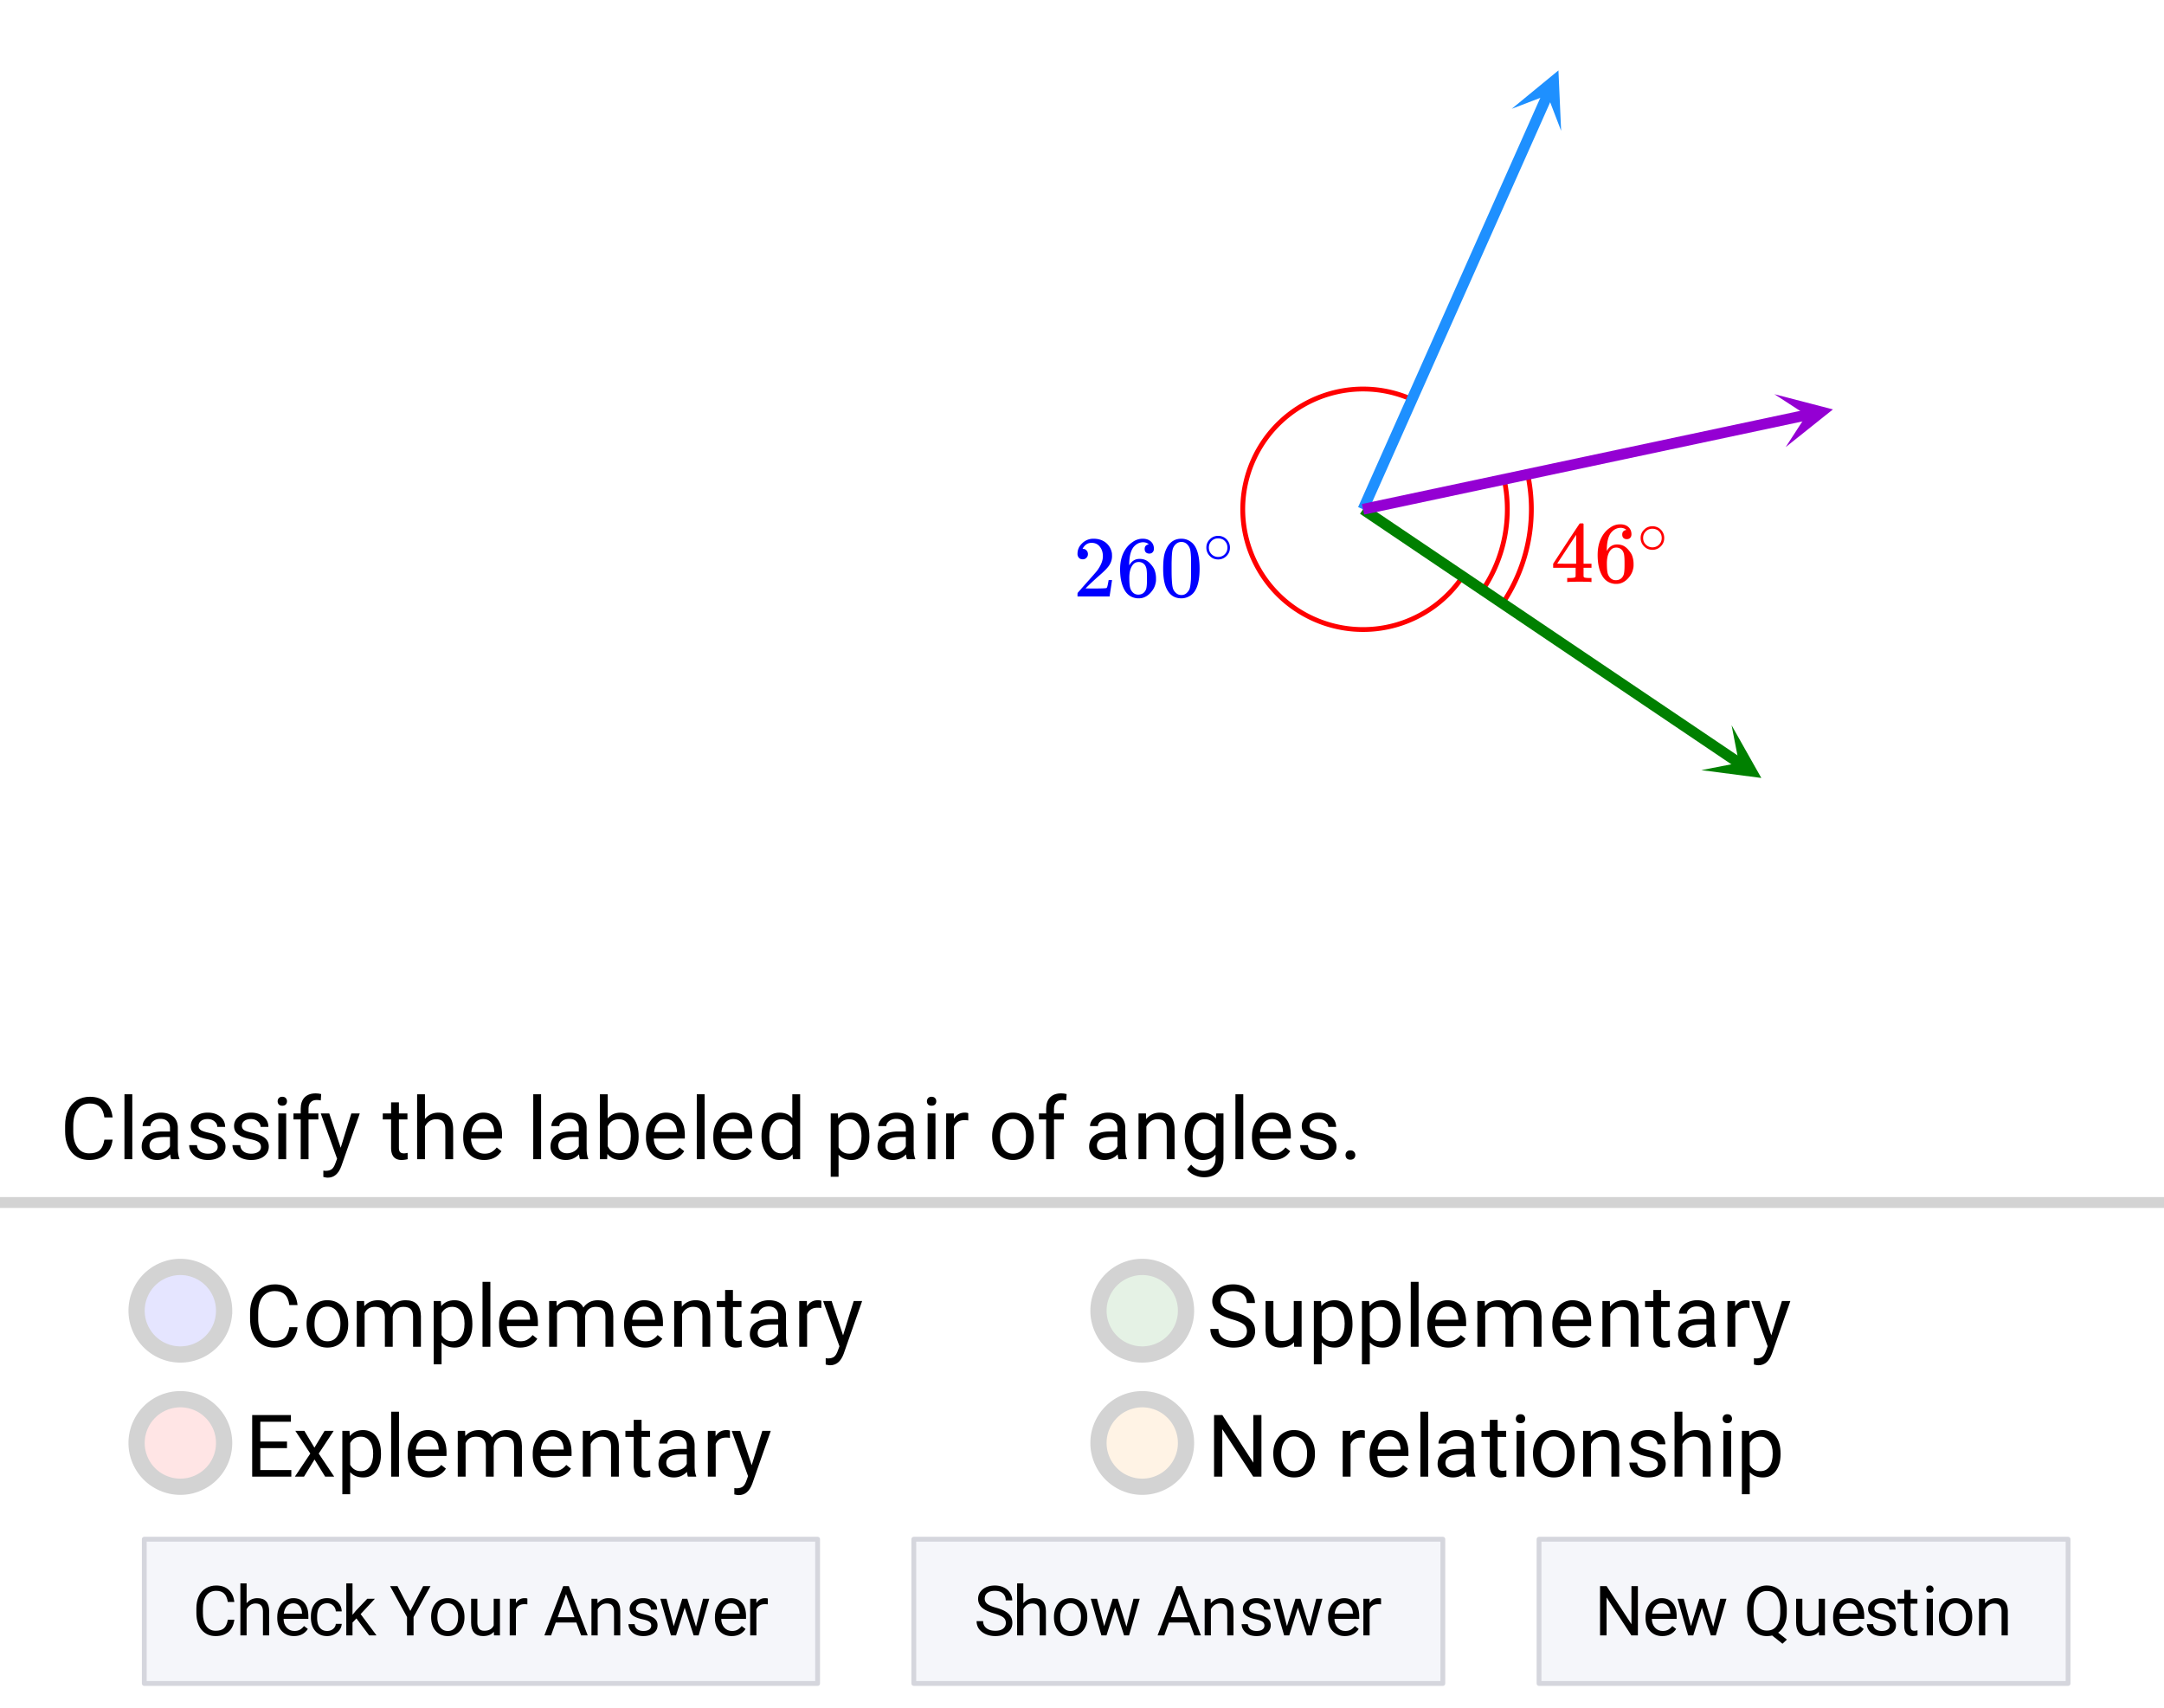 <svg xmlns="http://www.w3.org/2000/svg" xmlns:xlink="http://www.w3.org/1999/xlink" width="449.28" height="354.56" viewBox="0 0 336.96 265.92"><defs><symbol overflow="visible" id="i"><path d="M8.172-3.047c-.125 1.024-.508 1.809-1.14 2.36-.626.542-1.462.812-2.5.812-1.137 0-2.048-.398-2.735-1.203C1.117-1.891.78-2.977.78-4.344v-.922c0-.894.156-1.675.469-2.343.32-.676.773-1.196 1.36-1.563.581-.363 1.257-.547 2.03-.547 1.02 0 1.837.29 2.454.86.613.562.972 1.351 1.078 2.359H6.89c-.106-.77-.344-1.32-.72-1.656-.366-.344-.874-.516-1.53-.516-.805 0-1.438.297-1.907.89-.46.595-.687 1.446-.687 2.548v.921c0 1.043.219 1.872.656 2.485.438.617 1.047.922 1.828.922.696 0 1.235-.156 1.61-.469.375-.32.625-.879.75-1.672zm0 0"/></symbol><symbol overflow="visible" id="j"><path d="M2.25 0H1.031v-10.11H2.25zm0 0"/></symbol><symbol overflow="visible" id="k"><path d="M5.313 0c-.063-.133-.118-.383-.157-.75-.574.586-1.25.875-2.031.875-.71 0-1.29-.195-1.734-.594a1.908 1.908 0 0 1-.672-1.5c0-.75.281-1.328.844-1.734.562-.406 1.351-.61 2.375-.61h1.187v-.562c0-.426-.133-.766-.39-1.016-.25-.257-.622-.39-1.11-.39-.438 0-.805.117-1.094.343-.293.22-.437.481-.437.782H.859c0-.352.125-.692.375-1.016a2.587 2.587 0 0 1 1.032-.781c.437-.195.91-.297 1.421-.297.82 0 1.47.203 1.938.61.469.406.707.976.719 1.702v3.266c0 .656.082 1.18.25 1.563V0zM3.296-.922c.383 0 .75-.098 1.094-.297.343-.195.586-.457.734-.781v-1.453h-.953c-1.492 0-2.234.437-2.234 1.312 0 .375.125.672.375.891.257.219.585.328.984.328zm0 0"/></symbol><symbol overflow="visible" id="l"><path d="M5.063-1.89c0-.333-.125-.587-.375-.766-.243-.188-.672-.344-1.297-.469-.618-.133-1.106-.29-1.47-.469-.355-.187-.62-.406-.796-.656-.168-.258-.25-.566-.25-.922 0-.582.242-1.07.734-1.469.489-.406 1.118-.609 1.891-.609.813 0 1.469.21 1.969.625.5.418.75.95.75 1.594H5c0-.332-.148-.617-.438-.86-.28-.238-.636-.359-1.062-.359-.438 0-.781.102-1.031.297a.89.89 0 0 0-.375.75c0 .293.113.516.344.672.226.148.644.289 1.25.422.613.136 1.109.296 1.484.484s.648.418.828.688c.188.261.281.585.281.968 0 .637-.258 1.149-.765 1.532-.5.374-1.157.562-1.97.562-.573 0-1.077-.102-1.515-.297A2.397 2.397 0 0 1 1-1.016a2.028 2.028 0 0 1-.375-1.171h1.219c.02.406.18.73.484.968.313.242.719.36 1.219.36.457 0 .82-.094 1.094-.282.28-.187.421-.437.421-.75zm0 0"/></symbol><symbol overflow="visible" id="m"><path d="M2.25 0H1.031v-7.125H2.25zM.922-9.016c0-.195.062-.363.187-.5.125-.132.301-.203.532-.203.238 0 .421.07.546.203a.716.716 0 0 1 .188.5c0 .2-.063.368-.188.5-.124.125-.308.188-.546.188-.23 0-.407-.063-.532-.188a.703.703 0 0 1-.187-.5zm0 0"/></symbol><symbol overflow="visible" id="n"><path d="M1.516 0v-6.188H.39v-.937h1.125v-.734c0-.758.203-1.348.609-1.766.414-.414.992-.625 1.734-.625.282 0 .563.04.844.11l-.062.984c-.211-.04-.43-.063-.657-.063-.398 0-.703.121-.921.36-.22.23-.329.558-.329.984v.75h1.532v.938H2.734V0zm0 0"/></symbol><symbol overflow="visible" id="o"><path d="M3.25-1.781l1.656-5.344H6.22L3.344 1.094c-.438 1.187-1.14 1.781-2.11 1.781L1 2.859l-.453-.093V1.78l.328.032c.414 0 .738-.086.969-.25.226-.168.422-.477.578-.922l.265-.72L.142-7.124h1.328zm0 0"/></symbol><symbol overflow="visible" id="q"><path d="M2.578-8.844v1.719h1.328v.938H2.578v4.421c0 .282.055.496.172.641.125.148.328.219.61.219.132 0 .328-.024.578-.078V0A3.824 3.824 0 0 1 3 .125c-.543 0-.953-.16-1.234-.484-.274-.332-.407-.801-.407-1.407v-4.421H.063v-.938h1.296v-1.719zm0 0"/></symbol><symbol overflow="visible" id="r"><path d="M2.14-6.266c.54-.656 1.243-.984 2.11-.984 1.5 0 2.258.852 2.281 2.547V0H5.313v-4.719c-.012-.508-.133-.883-.36-1.125-.23-.25-.59-.375-1.078-.375a1.8 1.8 0 0 0-1.047.313c-.293.21-.523.484-.687.828V0H.92v-10.11h1.22zm0 0"/></symbol><symbol overflow="visible" id="s"><path d="M3.875.125c-.969 0-1.758-.313-2.36-.938C.91-1.445.61-2.296.61-3.358v-.235c0-.695.133-1.32.407-1.875.27-.562.644-1 1.125-1.312a2.9 2.9 0 0 1 1.593-.469c.914 0 1.63.309 2.141.922.52.605.781 1.476.781 2.61v.5H1.828c.02.71.223 1.28.61 1.718.394.43.894.64 1.5.64.437 0 .8-.085 1.093-.265.301-.176.567-.41.797-.703l.734.578C5.97-.332 5.07.125 3.876.125zm-.14-6.375c-.5 0-.919.18-1.25.531-.337.356-.54.856-.61 1.5h3.563v-.093c-.032-.614-.2-1.086-.5-1.422-.305-.344-.704-.516-1.204-.516zm0 0"/></symbol><symbol overflow="visible" id="t"><path d="M6.953-3.484c0 1.093-.25 1.968-.75 2.625-.5.656-1.172.984-2.016.984-.898 0-1.593-.316-2.093-.953L2.047 0H.922v-10.11H2.14v3.766c.488-.601 1.164-.906 2.03-.906.864 0 1.54.328 2.032.984.5.649.75 1.54.75 2.672zm-1.219-.141c0-.82-.164-1.457-.484-1.906-.313-.457-.773-.688-1.375-.688-.805 0-1.383.371-1.734 1.11v3.093c.375.743.957 1.11 1.75 1.11.582 0 1.035-.223 1.359-.672.32-.457.484-1.14.484-2.047zm0 0"/></symbol><symbol overflow="visible" id="u"><path d="M.625-3.625c0-1.094.254-1.969.766-2.625.52-.664 1.203-1 2.046-1 .833 0 1.493.281 1.985.844v-3.703H6.64V0H5.516l-.063-.766c-.48.594-1.156.891-2.031.891-.824 0-1.496-.332-2.016-1C.883-1.551.625-2.438.625-3.531zm1.219.14c0 .813.164 1.45.5 1.907.332.45.797.672 1.39.672.77 0 1.332-.344 1.688-1.031V-5.22c-.367-.664-.93-1-1.688-1-.593 0-1.058.23-1.39.688-.336.46-.5 1.14-.5 2.047zm0 0"/></symbol><symbol overflow="visible" id="v"><path d="M6.938-3.484c0 1.086-.25 1.96-.75 2.625-.493.656-1.157.984-2 .984-.868 0-1.547-.27-2.047-.813v3.422H.92v-9.859h1.11l.063.797c.5-.613 1.187-.922 2.062-.922.852 0 1.532.324 2.032.969.5.648.75 1.543.75 2.687zm-1.22-.141c0-.8-.171-1.43-.515-1.89-.344-.47-.812-.704-1.406-.704-.742 0-1.293.328-1.656.985v3.39c.363.657.921.985 1.671.985.583 0 1.047-.227 1.391-.688.344-.469.516-1.16.516-2.078zm0 0"/></symbol><symbol overflow="visible" id="w"><path d="M4.36-6.031a3.454 3.454 0 0 0-.594-.047c-.805 0-1.344.34-1.625 1.016V0H.92v-7.125H2.11l.016.828c.395-.633.96-.953 1.703-.953.238 0 .414.031.531.094zm0 0"/></symbol><symbol overflow="visible" id="x"><path d="M.594-3.625c0-.695.133-1.32.406-1.875.281-.563.664-.992 1.156-1.297a3.127 3.127 0 0 1 1.672-.453c.969 0 1.75.34 2.344 1.016.601.668.906 1.558.906 2.671v.079c0 .699-.137 1.324-.406 1.875A3.067 3.067 0 0 1 5.547-.33c-.492.306-1.059.454-1.703.454-.969 0-1.758-.332-2.36-1-.593-.676-.89-1.566-.89-2.672zm1.234.14c0 .794.18 1.43.547 1.907.363.48.852.719 1.469.719.625 0 1.113-.239 1.469-.72.363-.487.546-1.171.546-2.046 0-.781-.187-1.41-.562-1.89a1.746 1.746 0 0 0-1.469-.735c-.594 0-1.078.242-1.453.719-.367.48-.547 1.164-.547 2.047zm0 0"/></symbol><symbol overflow="visible" id="y"><path d="M2.078-7.125l.031.89C2.66-6.91 3.375-7.25 4.25-7.25c1.5 0 2.258.852 2.281 2.547V0H5.313v-4.719c-.012-.508-.133-.883-.36-1.125-.23-.25-.59-.375-1.078-.375a1.8 1.8 0 0 0-1.047.313c-.293.21-.523.484-.687.828V0H.92v-7.125zm0 0"/></symbol><symbol overflow="visible" id="z"><path d="M.625-3.625c0-1.102.254-1.984.766-2.64.52-.657 1.203-.985 2.046-.985.876 0 1.555.309 2.047.922l.047-.797h1.125v6.953c0 .926-.277 1.656-.828 2.188-.543.53-1.277.796-2.203.796a3.642 3.642 0 0 1-1.516-.343C1.617 2.25 1.25 1.953 1 1.579l.625-.735c.52.644 1.16.969 1.922.969.594 0 1.05-.168 1.375-.5.332-.336.5-.805.5-1.407v-.625C4.93-.156 4.27.125 3.438.125c-.844 0-1.528-.332-2.047-1-.512-.676-.766-1.594-.766-2.75zm1.234.14c0 .805.16 1.434.485 1.891.332.461.797.688 1.39.688.77 0 1.332-.348 1.688-1.047v-3.25C5.047-5.88 4.488-6.22 3.75-6.22c-.594 0-1.059.23-1.39.688-.337.46-.5 1.14-.5 2.047zm0 0"/></symbol><symbol overflow="visible" id="A"><path d="M.953-.64c0-.208.063-.38.188-.516.125-.145.312-.219.562-.219.25 0 .438.074.563.219a.713.713 0 0 1 .203.515.7.7 0 0 1-.203.516c-.125.133-.313.203-.563.203-.25 0-.437-.07-.562-.203a.722.722 0 0 1-.188-.516zm0 0"/></symbol><symbol overflow="visible" id="G"><path d="M2.063-7.125l.03.797c.532-.613 1.239-.922 2.126-.922.988 0 1.664.383 2.031 1.14.238-.343.547-.617.922-.827.383-.208.832-.313 1.344-.313 1.562 0 2.359.824 2.39 2.469V0H9.687v-4.703c0-.508-.12-.89-.359-1.14-.23-.25-.617-.376-1.156-.376-.461 0-.84.137-1.14.407-.294.273-.466.632-.516 1.078V0h-1.22v-4.672c0-1.031-.51-1.547-1.53-1.547-.793 0-1.336.34-1.625 1.016V0H.92v-7.125zm0 0"/></symbol><symbol overflow="visible" id="H"><path d="M3.938-4.266c-1.086-.312-1.876-.695-2.376-1.156a2.209 2.209 0 0 1-.734-1.687c0-.75.3-1.368.906-1.86.602-.5 1.391-.75 2.36-.75.656 0 1.238.133 1.75.39.52.25.922.602 1.203 1.048.281.449.422.937.422 1.469H6.203c0-.583-.187-1.036-.562-1.36-.368-.332-.883-.5-1.547-.5-.625 0-1.117.137-1.469.406-.344.274-.516.653-.516 1.141 0 .398.16.73.485 1 .332.262.894.508 1.687.734.801.22 1.426.465 1.875.735.457.273.797.59 1.016.953.219.355.328.777.328 1.265 0 .782-.309 1.407-.922 1.876-.605.46-1.414.687-2.422.687A4.55 4.55 0 0 1 2.313-.25C1.738-.5 1.296-.844.984-1.281a2.558 2.558 0 0 1-.453-1.5h1.266c0 .586.21 1.043.64 1.375.426.336 1 .5 1.72.5.663 0 1.175-.133 1.53-.406.352-.27.532-.641.532-1.11 0-.469-.168-.828-.5-1.078-.324-.258-.918-.516-1.782-.766zm0 0"/></symbol><symbol overflow="visible" id="I"><path d="M5.313-.703c-.47.555-1.165.828-2.079.828-.761 0-1.34-.219-1.734-.656C1.102-.97.898-1.617.89-2.484v-4.641h1.22v4.61c0 1.074.44 1.609 1.328 1.609.925 0 1.539-.344 1.843-1.031v-5.188H6.5V0H5.344zm0 0"/></symbol><symbol overflow="visible" id="J"><path d="M6.531-4.438H2.375v3.407h4.828V0H1.11v-9.594h6.032v1.047H2.375v3.078h4.156zm0 0"/></symbol><symbol overflow="visible" id="K"><path d="M3.313-4.516L4.89-7.125h1.421L3.985-3.594 6.391 0H4.984L3.328-2.672 1.688 0H.266l2.406-3.594L.344-7.125H1.75zm0 0"/></symbol><symbol overflow="visible" id="L"><path d="M8.484 0h-1.28L2.39-7.39V0H1.109v-9.594h1.282l4.828 7.422v-7.422h1.265zm0 0"/></symbol><symbol overflow="visible" id="B"><path d="M1.484-5.781c-.25 0-.449-.078-.593-.235a.872.872 0 0 1-.22-.609c0-.645.243-1.195.735-1.656a2.46 2.46 0 0 1 1.766-.703c.77 0 1.41.21 1.922.625.508.418.82.964.937 1.64.008.168.016.32.016.453 0 .524-.156 1.012-.469 1.47-.25.374-.758.89-1.516 1.546-.324.281-.777.695-1.359 1.234l-.781.766 1.016.016c1.414 0 2.164-.024 2.25-.079.039-.007.085-.101.14-.28.031-.095.094-.4.188-.923v-.03h.53v.03l-.374 2.47V0h-5v-.25c0-.188.008-.29.031-.313.008-.007.383-.437 1.125-1.28.977-1.095 1.61-1.813 1.89-2.157.602-.82.907-1.57.907-2.25 0-.594-.156-1.086-.469-1.484-.312-.407-.746-.61-1.297-.61-.523 0-.945.235-1.265.703-.024.032-.047.079-.078.141a.274.274 0 0 0-.047.078c0 .012.02.016.062.016a.68.68 0 0 1 .547.25.801.801 0 0 1 .219.562c0 .23-.078.422-.235.578a.76.76 0 0 1-.578.235zm0 0"/></symbol><symbol overflow="visible" id="C"><path d="M5.031-8.11c-.199-.195-.48-.304-.843-.328-.625 0-1.153.274-1.579.813-.418.586-.625 1.492-.625 2.719L2-4.86l.11-.172c.363-.54.859-.813 1.484-.813.414 0 .781.09 1.094.266a2.6 2.6 0 0 1 .64.547c.219.242.395.492.531.75.196.449.297.933.297 1.453v.234c0 .211-.027.403-.078.578-.105.532-.383 1.032-.828 1.5-.387.407-.82.66-1.297.766a2.688 2.688 0 0 1-.547.047c-.168 0-.32-.016-.453-.047-.668-.125-1.2-.484-1.594-1.078C.83-1.66.563-2.79.563-4.218c0-.97.171-1.817.515-2.548.344-.726.82-1.296 1.438-1.703a2.62 2.62 0 0 1 1.562-.515c.531 0 .953.14 1.266.421.32.282.484.665.484 1.141 0 .23-.07.414-.203.547-.125.137-.297.203-.516.203-.218 0-.398-.062-.53-.187-.126-.125-.188-.301-.188-.532 0-.406.21-.644.64-.718zm-.593 3.235a1.18 1.18 0 0 0-.97-.484c-.335 0-.605.105-.812.312C2.22-4.597 2-3.883 2-2.907c0 .794.05 1.345.156 1.657.094.273.242.5.453.688.22.187.477.28.782.28.457 0 .804-.171 1.046-.515.133-.187.22-.41.25-.672.04-.258.063-.64.063-1.14v-.422c0-.508-.023-.895-.063-1.156a1.566 1.566 0 0 0-.25-.688zm0 0"/></symbol><symbol overflow="visible" id="D"><path d="M1.297-7.89c.5-.727 1.187-1.094 2.062-1.094.657 0 1.227.226 1.72.671.25.243.456.547.624.922.332.75.5 1.778.5 3.079 0 1.398-.195 2.46-.578 3.187-.25.523-.621.902-1.11 1.14a2.534 2.534 0 0 1-1.14.282c-1.031 0-1.79-.473-2.266-1.422-.386-.727-.578-1.79-.578-3.188 0-.832.051-1.519.156-2.062a4.48 4.48 0 0 1 .61-1.516zm3.031-.157a1.24 1.24 0 0 0-.953-.437c-.375 0-.7.148-.969.437-.199.211-.336.465-.406.766-.074.293-.121.797-.14 1.515 0 .063-.008.246-.016.547v.735c0 .855.008 1.453.031 1.796.031.637.082 1.09.156 1.36.07.273.207.508.406.703.25.273.563.406.938.406.363 0 .664-.133.906-.406.196-.195.332-.43.407-.703.07-.27.128-.723.171-1.36.008-.343.016-.94.016-1.796v-.735-.547c-.023-.718-.07-1.222-.14-1.515-.075-.301-.212-.555-.407-.766zm0 0"/></symbol><symbol overflow="visible" id="F"><path d="M6.234 0c-.125-.031-.71-.047-1.75-.047-1.074 0-1.671.016-1.796.047h-.126v-.625h.422c.383-.008.618-.031.704-.063a.286.286 0 0 0 .171-.14c.008-.008.016-.25.016-.719v-.672h-3.5v-.625l2.031-3.11A431.58 431.58 0 0 1 4.5-9.108c.02-.008.113-.016.281-.016h.25l.078.078v6.203h1.235v.625H5.109V-.89a.25.25 0 0 0 .079.157c.07.062.328.101.765.109h.39V0zm-2.28-2.844v-4.5L1-2.859l1.469.015zm0 0"/></symbol><symbol overflow="visible" id="E"><path d="M4.188-2.344c0 .512-.184.946-.547 1.297a1.781 1.781 0 0 1-1.282.531c-.53 0-.976-.187-1.328-.562a1.786 1.786 0 0 1-.515-1.297c0-.488.171-.906.515-1.25.352-.375.79-.563 1.313-.563a1.81 1.81 0 0 1 1.844 1.844zm-1-1.219a1.62 1.62 0 0 0-.876-.234 1.4 1.4 0 0 0-.78.235c-.419.304-.626.703-.626 1.203 0 .5.207.902.625 1.203.25.168.524.25.828.25.29 0 .567-.082.829-.25.406-.301.609-.703.609-1.203 0-.5-.203-.899-.61-1.204zm0 0"/></symbol><symbol overflow="visible" id="N"><path d="M6.531-2.438c-.093.813-.398 1.446-.906 1.891-.5.438-1.168.656-2 .656-.906 0-1.637-.32-2.188-.968C.895-1.516.625-2.383.625-3.47v-.75c0-.707.125-1.332.375-1.875.258-.539.625-.953 1.094-1.234.469-.29 1.008-.438 1.625-.438.812 0 1.46.23 1.953.688.488.45.773 1.074.86 1.875H5.515c-.094-.602-.29-1.04-.579-1.313-.292-.28-.699-.421-1.218-.421-.649 0-1.156.242-1.531.718-.368.48-.547 1.157-.547 2.032v.75c0 .835.171 1.496.515 1.984.352.492.844.734 1.469.734.563 0 .988-.125 1.281-.375.301-.258.504-.707.61-1.343zm0 0"/></symbol><symbol overflow="visible" id="O"><path d="M1.703-5c.438-.531 1-.797 1.688-.797 1.207 0 1.816.68 1.828 2.031V0H4.25v-3.766c-.012-.414-.11-.718-.297-.906-.18-.195-.465-.297-.86-.297-.312 0-.59.086-.827.25-.243.168-.43.387-.563.657V0H.734v-8.094h.97zm0 0"/></symbol><symbol overflow="visible" id="P"><path d="M3.094.11c-.774 0-1.403-.255-1.89-.766-.481-.508-.72-1.188-.72-2.031v-.188c0-.563.11-1.063.329-1.5.218-.445.519-.797.906-1.047.383-.25.804-.375 1.265-.375.739 0 1.313.246 1.72.734.413.481.624 1.18.624 2.094v.406h-3.86c.009.555.173 1.008.485 1.36.313.344.711.516 1.203.516.344 0 .633-.067.875-.204.239-.144.446-.332.625-.562L5.25-1C4.77-.258 4.05.11 3.094.11zM2.984-5c-.398 0-.73.148-1 .438-.261.28-.421.68-.484 1.187h2.844v-.063c-.024-.5-.153-.882-.39-1.156C3.71-4.864 3.39-5 2.983-5zm0 0"/></symbol><symbol overflow="visible" id="Q"><path d="M3.016-.688c.351 0 .66-.101.921-.312.258-.219.399-.484.422-.797h.922a1.746 1.746 0 0 1-.328.938c-.21.293-.492.527-.844.703a2.38 2.38 0 0 1-1.093.265c-.774 0-1.387-.257-1.844-.78C.71-1.192.484-1.899.484-2.798v-.156c0-.563.098-1.055.297-1.485.207-.425.5-.757.875-1 .383-.238.836-.359 1.36-.359.632 0 1.164.195 1.593.578.426.375.649.871.672 1.485H4.36c-.023-.375-.164-.676-.421-.907A1.29 1.29 0 0 0 3.015-5c-.493 0-.875.18-1.157.531-.273.356-.406.871-.406 1.547v.188c0 .656.133 1.164.406 1.515.27.356.657.532 1.157.532zm0 0"/></symbol><symbol overflow="visible" id="R"><path d="M2.328-2.64l-.61.64v2H.75v-8.094h.969v4.89l.515-.624 1.782-1.875h1.187l-2.219 2.39L5.454 0H4.312zm0 0"/></symbol><symbol overflow="visible" id="T"><path d="M3.234-3.813l2-3.859h1.141l-2.64 4.813V0H2.718v-2.86L.079-7.671h1.155zm0 0"/></symbol><symbol overflow="visible" id="U"><path d="M.484-2.906c0-.551.11-1.051.329-1.5.218-.446.519-.79.906-1.032.394-.238.843-.359 1.343-.359.782 0 1.41.274 1.891.813.477.53.719 1.242.719 2.125v.078c0 .554-.11 1.054-.328 1.5A2.45 2.45 0 0 1 4.437-.25c-.398.242-.851.36-1.359.36-.773 0-1.398-.266-1.875-.797-.48-.54-.719-1.254-.719-2.141zm.97.125c0 .625.144 1.133.437 1.515.3.387.695.579 1.187.579.488 0 .879-.192 1.172-.579.29-.394.438-.941.438-1.64 0-.625-.153-1.13-.454-1.516A1.405 1.405 0 0 0 3.063-5c-.481 0-.872.195-1.172.578-.293.375-.438.922-.438 1.64zm0 0"/></symbol><symbol overflow="visible" id="V"><path d="M4.25-.563c-.375.45-.934.672-1.672.672-.605 0-1.07-.175-1.39-.53-.313-.352-.47-.876-.47-1.563v-3.72h.97v3.688c0 .868.351 1.297 1.062 1.297.738 0 1.234-.273 1.484-.828v-4.156h.97V0H4.28zm0 0"/></symbol><symbol overflow="visible" id="W"><path d="M3.484-4.828a3.586 3.586 0 0 0-.468-.031c-.649 0-1.086.273-1.313.812V0H.734v-5.703h.954l.015.672c.313-.508.766-.766 1.36-.766.187 0 .328.024.421.063zm0 0"/></symbol><symbol overflow="visible" id="X"><path d="M5.125-2H1.906l-.718 2H.14l2.937-7.672h.875L6.891 0H5.859zm-2.906-.828h2.61L3.515-6.422zm0 0"/></symbol><symbol overflow="visible" id="Y"><path d="M1.656-5.703l.032.719a2.093 2.093 0 0 1 1.703-.813c1.207 0 1.816.68 1.828 2.031V0H4.25v-3.766c-.012-.414-.11-.718-.297-.906-.18-.195-.465-.297-.86-.297-.312 0-.59.086-.827.25-.243.168-.43.387-.563.657V0H.734v-5.703zm0 0"/></symbol><symbol overflow="visible" id="Z"><path d="M4.047-1.516a.727.727 0 0 0-.297-.609c-.2-.145-.543-.27-1.031-.375-.492-.102-.883-.227-1.172-.375-.293-.145-.512-.32-.656-.531a1.27 1.27 0 0 1-.204-.719c0-.469.196-.863.594-1.188.395-.32.899-.484 1.516-.484.644 0 1.164.168 1.562.5.407.336.61.762.61 1.281H4c0-.27-.117-.5-.344-.687A1.284 1.284 0 0 0 2.796-5c-.355 0-.632.078-.827.234a.737.737 0 0 0-.297.61.6.6 0 0 0 .281.531c.188.117.52.23 1 .344.488.105.883.234 1.188.39.3.149.523.329.671.547.145.211.22.465.22.766 0 .512-.204.922-.61 1.234-.406.305-.938.453-1.594.453-.46 0-.867-.078-1.219-.234a1.98 1.98 0 0 1-.812-.688C.597-1.101.5-1.413.5-1.75h.969c.02.324.148.586.39.781.25.188.57.281.97.281.374 0 .671-.07.89-.218a.718.718 0 0 0 .328-.61zm0 0"/></symbol><symbol overflow="visible" id="aa"><path d="M5.781-1.344l1.094-4.36h.969L6.187 0h-.78L4.015-4.313 2.672 0h-.797L.219-5.703h.969l1.125 4.266L3.64-5.704h.78zm0 0"/></symbol><symbol overflow="visible" id="ab"><path d="M3.14-3.422c-.867-.25-1.495-.55-1.89-.906a1.76 1.76 0 0 1-.594-1.36c0-.593.239-1.085.719-1.484.488-.394 1.117-.594 1.89-.594.532 0 1 .106 1.407.313.414.2.734.48.953.844.227.355.344.742.344 1.156H4.953c0-.457-.148-.817-.437-1.078-.293-.27-.711-.407-1.25-.407-.5 0-.891.11-1.172.329-.274.218-.406.523-.406.906 0 .312.128.578.39.797.27.218.723.418 1.36.593.632.18 1.128.375 1.484.594.363.219.629.477.797.766.176.281.265.617.265 1 0 .625-.246 1.125-.734 1.5-.48.375-1.121.562-1.922.562a3.744 3.744 0 0 1-1.484-.296C1.383-.395 1.03-.672.78-1.016a2.07 2.07 0 0 1-.36-1.203h1.016c0 .461.172.824.516 1.094.344.273.8.406 1.375.406.531 0 .938-.11 1.219-.328.281-.219.422-.516.422-.89 0-.375-.133-.66-.39-.86-.263-.207-.743-.414-1.438-.625zm0 0"/></symbol><symbol overflow="visible" id="ac"><path d="M6.781 0H5.766l-3.86-5.906V0H.891v-7.672h1.015l3.875 5.938v-5.938h1zm0 0"/></symbol><symbol overflow="visible" id="ad"><path d="M6.75-3.578c0 .742-.121 1.375-.36 1.906-.242.531-.57.95-.984 1.25L6.766.656l-.688.64-1.61-1.28a3.478 3.478 0 0 1-.812.093 2.943 2.943 0 0 1-1.594-.437A2.967 2.967 0 0 1 .97-1.61C.707-2.16.579-2.797.579-3.516v-.546c0-.739.124-1.391.374-1.954.258-.57.625-1.004 1.094-1.296a2.913 2.913 0 0 1 1.61-.454c.613 0 1.155.153 1.624.454.469.292.828.718 1.078 1.28.258.555.391 1.204.391 1.954zm-1.016-.5c0-.906-.183-1.602-.546-2.094-.356-.488-.868-.734-1.532-.734-.636 0-1.14.246-1.515.734-.368.492-.555 1.168-.563 2.031v.563c0 .875.18 1.57.547 2.078.375.5.883.75 1.531.75.656 0 1.16-.234 1.516-.703.363-.477.55-1.164.562-2.063zm0 0"/></symbol><symbol overflow="visible" id="ae"><path d="M2.063-7.078v1.375h1.062v.766H2.062v3.53c0 .231.047.403.141.516.094.118.254.172.485.172.113 0 .265-.023.453-.078V0c-.25.07-.496.11-.735.11-.437 0-.773-.13-1-.391-.218-.27-.328-.645-.328-1.125v-3.532H.047v-.765h1.031v-1.375zm0 0"/></symbol><symbol overflow="visible" id="af"><path d="M1.797 0H.828v-5.703h.969zM.75-7.203c0-.156.047-.285.14-.39.094-.114.235-.173.422-.173.188 0 .329.059.422.172a.542.542 0 0 1 .157.39c0 .157-.055.29-.157.391-.093.106-.234.157-.421.157-.188 0-.329-.051-.422-.157a.558.558 0 0 1-.141-.39zm0 0"/></symbol><clipPath id="a"><path d="M0 0h336.96v265.855H0zm0 0"/></clipPath><clipPath id="b"><path d="M0 186h336.96v3H0zm0 0"/></clipPath><clipPath id="c"><path d="M235 10h9v11h-9zm0 0"/></clipPath><clipPath id="d"><path d="M235.39 16.941l7.712-17.316 17.316 7.71-7.711 17.317zm0 0"/></clipPath><clipPath id="e"><path d="M264 112h11v10h-11zm0 0"/></clipPath><clipPath id="f"><path d="M269.629 112.922l15.715 10.601-10.602 15.715-15.715-10.601zm0 0"/></clipPath><clipPath id="g"><path d="M276 61h10v9h-10zm0 0"/></clipPath><clipPath id="h"><path d="M276.293 61.375l18.543-3.941 3.941 18.543-18.543 3.941zm0 0"/></clipPath></defs><g clip-path="url(#a)" fill="#fff"><path d="M0 0h337v265.855H0zm0 0"/><path d="M0 0h337v265.855H0zm0 0"/></g><path d="M219.856 62.191c-9.446-4.203-20.512.043-24.72 9.489-4.206 9.449.044 20.515 9.489 24.718a18.724 18.724 0 0 0 23.137-6.632M230.867 91.86a22.462 22.462 0 0 0 3.348-17.235M233.969 93.953a26.216 26.216 0 0 0 3.91-20.105" fill="none" stroke-linecap="round" stroke-linejoin="round" stroke="red" stroke-width=".749"/><g clip-path="url(#b)"><path d="M0 187.223h337" fill="none" stroke-width="1.685" stroke-linecap="round" stroke-linejoin="round" stroke="#d3d3d3"/></g><path d="M212.242 79.297l28.746-64.567" fill="none" stroke-width="1.685" stroke="#1e90ff"/><g clip-path="url(#c)"><g clip-path="url(#d)"><path d="M235.39 16.941l7.278-5.98.418 9.406-2.133-5.558zm0 0" fill="#1e90ff"/></g></g><path d="M212.242 79.297l58.59 39.52" fill="none" stroke-width="1.685" stroke="green"/><g clip-path="url(#e)"><g clip-path="url(#f)"><path d="M269.629 112.922l4.629 8.203-9.344-1.219 5.852-1.136zm0 0" fill="green"/></g></g><path d="M212.242 79.297l69.13-14.695" fill="none" stroke-width="1.685" stroke="#9400d3"/><g clip-path="url(#g)"><g clip-path="url(#h)"><path d="M276.293 61.375l9.117 2.367-7.363 5.875 3.242-4.996zm0 0" fill="#9400d3"/></g></g><path d="M34.898 204.07c0 .45-.043.891-.132 1.332a6.839 6.839 0 0 1-1.016 2.457 6.921 6.921 0 0 1-1.879 1.88 6.988 6.988 0 0 1-2.457 1.02 6.934 6.934 0 0 1-2.66-.001 6.988 6.988 0 0 1-2.457-1.02 6.921 6.921 0 0 1-1.879-1.879 6.988 6.988 0 0 1-1.02-2.457 6.934 6.934 0 0 1 0-2.66 6.988 6.988 0 0 1 1.02-2.457 6.921 6.921 0 0 1 1.879-1.879 6.988 6.988 0 0 1 2.457-1.02 6.894 6.894 0 0 1 2.66 0 6.988 6.988 0 0 1 2.457 1.02 6.921 6.921 0 0 1 1.879 1.88c.25.37.457.765.629 1.179.172.414.3.84.387 1.277.09.438.132.883.132 1.328zm0 0" fill="#00f" fill-opacity=".102" stroke-width="2.528" stroke="#d3d3d3"/><path d="M184.676 204.07c0 .45-.043.891-.13 1.332a6.988 6.988 0 0 1-1.019 2.457 6.921 6.921 0 0 1-1.879 1.88 6.988 6.988 0 0 1-2.457 1.02 6.934 6.934 0 0 1-2.66-.001 6.988 6.988 0 0 1-2.457-1.02 6.921 6.921 0 0 1-1.879-1.879 6.988 6.988 0 0 1-1.02-2.457 6.934 6.934 0 0 1 0-2.66 6.988 6.988 0 0 1 1.02-2.457 6.921 6.921 0 0 1 1.879-1.879 6.988 6.988 0 0 1 2.457-1.02 6.894 6.894 0 0 1 2.66 0 6.988 6.988 0 0 1 2.457 1.02 6.921 6.921 0 0 1 1.88 1.88 6.988 6.988 0 0 1 1.02 2.457c.085.437.128.882.128 1.327zm0 0" fill="green" fill-opacity=".102" stroke-width="2.528" stroke="#d3d3d3"/><path d="M34.898 224.668c0 .445-.043.89-.132 1.328a6.685 6.685 0 0 1-.387 1.277 6.699 6.699 0 0 1-1.477 2.211c-.316.317-.66.602-1.03.848a6.988 6.988 0 0 1-2.457 1.02 6.934 6.934 0 0 1-2.661 0 6.988 6.988 0 0 1-2.457-1.02 6.688 6.688 0 0 1-1.031-.848 6.688 6.688 0 0 1-.848-1.03 6.988 6.988 0 0 1-1.02-2.457 6.894 6.894 0 0 1 0-2.661 6.988 6.988 0 0 1 1.02-2.457A6.921 6.921 0 0 1 24.297 219c.371-.25.766-.457 1.18-.629.414-.172.84-.3 1.277-.387.437-.09.883-.132 1.328-.132.45 0 .89.043 1.332.132A6.839 6.839 0 0 1 31.871 219a6.921 6.921 0 0 1 1.879 1.879 6.839 6.839 0 0 1 1.148 3.789zm0 0" fill="red" fill-opacity=".102" stroke-width="2.528" stroke="#d3d3d3"/><path d="M184.676 224.668c0 .445-.043.89-.13 1.328a6.988 6.988 0 0 1-1.019 2.457 6.921 6.921 0 0 1-1.879 1.88 6.988 6.988 0 0 1-2.457 1.02 6.934 6.934 0 0 1-2.66-.001 6.988 6.988 0 0 1-2.457-1.02 6.688 6.688 0 0 1-1.031-.848 6.688 6.688 0 0 1-.848-1.03 6.988 6.988 0 0 1-1.02-2.457 6.894 6.894 0 0 1 0-2.661 6.988 6.988 0 0 1 1.02-2.457 6.921 6.921 0 0 1 1.879-1.879c.371-.25.766-.457 1.18-.629.414-.172.84-.3 1.277-.387.438-.09.883-.132 1.328-.132.45 0 .891.043 1.332.132a6.839 6.839 0 0 1 2.457 1.016 6.921 6.921 0 0 1 1.88 1.879 6.988 6.988 0 0 1 1.02 2.457c.085.441.128.883.128 1.332zm0 0" fill="#ff8c00" fill-opacity=".102" stroke-width="2.528" stroke="#d3d3d3"/><path d="M22.465 262.11h104.847v-22.465H22.466zm0 0M142.29 262.11h82.378v-22.465h-82.379zm0 0M239.645 262.11h82.378v-22.465h-82.378zm0 0" fill="#f5f6fa"/><path d="M127.313 262.11v-22.465M127.313 239.645H22.465M22.465 239.645v22.464M22.465 262.11h104.848M224.668 262.11v-22.465M224.668 239.645h-82.379M142.29 239.645v22.464M142.29 262.11h82.378M322.023 262.11v-22.465M322.023 239.645h-82.378M239.645 239.645v22.464M239.645 262.11h82.378" fill="none" stroke-linecap="round" stroke="#d5d6dd" stroke-width=".749"/><use xlink:href="#i" x="9.361" y="180.482"/><use xlink:href="#j" x="18.348" y="180.482"/><use xlink:href="#k" x="21.343" y="180.482"/><use xlink:href="#l" x="28.832" y="180.482"/><use xlink:href="#l" x="35.572" y="180.482"/><use xlink:href="#m" x="42.312" y="180.482"/><use xlink:href="#n" x="45.308" y="180.482"/><use xlink:href="#o" x="49.801" y="180.482"/><use xlink:href="#p" x="56.541" y="180.482"/><use xlink:href="#q" x="59.537" y="180.482"/><use xlink:href="#r" x="64.03" y="180.482"/><use xlink:href="#s" x="71.519" y="180.482"/><use xlink:href="#p" x="79.008" y="180.482"/><use xlink:href="#j" x="82.003" y="180.482"/><use xlink:href="#k" x="84.999" y="180.482"/><use xlink:href="#t" x="92.488" y="180.482"/><use xlink:href="#s" x="99.977" y="180.482"/><use xlink:href="#j" x="107.466" y="180.482"/><use xlink:href="#s" x="110.461" y="180.482"/><use xlink:href="#u" x="117.95" y="180.482"/><use xlink:href="#p" x="125.439" y="180.482"/><use xlink:href="#v" x="128.434" y="180.482"/><use xlink:href="#k" x="135.923" y="180.482"/><use xlink:href="#m" x="143.412" y="180.482"/><use xlink:href="#w" x="146.408" y="180.482"/><use xlink:href="#p" x="150.901" y="180.482"/><use xlink:href="#x" x="153.897" y="180.482"/><use xlink:href="#n" x="161.386" y="180.482"/><use xlink:href="#p" x="165.879" y="180.482"/><use xlink:href="#k" x="168.874" y="180.482"/><use xlink:href="#y" x="176.363" y="180.482"/><use xlink:href="#z" x="183.852" y="180.482"/><use xlink:href="#j" x="191.341" y="180.482"/><use xlink:href="#s" x="194.337" y="180.482"/><use xlink:href="#l" x="201.826" y="180.482"/><use xlink:href="#A" x="208.566" y="180.482"/><use xlink:href="#B" x="167.108" y="92.862" fill="#00f"/><use xlink:href="#C" x="173.848" y="92.862" fill="#00f"/><use xlink:href="#D" x="180.588" y="92.862" fill="#00f"/><use xlink:href="#E" x="187.328" y="87.62" fill="#00f"/><use xlink:href="#F" x="241.47" y="90.616" fill="red"/><use xlink:href="#C" x="248.21" y="90.616" fill="red"/><use xlink:href="#E" x="254.95" y="86.122" fill="red"/><use xlink:href="#i" x="38.158" y="209.689"/><use xlink:href="#x" x="47.145" y="209.689"/><use xlink:href="#G" x="54.634" y="209.689"/><use xlink:href="#v" x="66.616" y="209.689"/><use xlink:href="#j" x="74.105" y="209.689"/><use xlink:href="#s" x="77.1" y="209.689"/><use xlink:href="#G" x="84.589" y="209.689"/><use xlink:href="#s" x="96.572" y="209.689"/><use xlink:href="#y" x="104.06" y="209.689"/><use xlink:href="#q" x="111.549" y="209.689"/><use xlink:href="#k" x="116.043" y="209.689"/><use xlink:href="#w" x="123.532" y="209.689"/><use xlink:href="#o" x="128.025" y="209.689"/><use xlink:href="#H" x="187.936" y="209.689"/><use xlink:href="#I" x="196.174" y="209.689"/><use xlink:href="#v" x="203.663" y="209.689"/><use xlink:href="#v" x="211.152" y="209.689"/><use xlink:href="#j" x="218.64" y="209.689"/><use xlink:href="#s" x="221.636" y="209.689"/><use xlink:href="#G" x="229.125" y="209.689"/><use xlink:href="#s" x="241.107" y="209.689"/><use xlink:href="#y" x="248.596" y="209.689"/><use xlink:href="#q" x="256.085" y="209.689"/><use xlink:href="#k" x="260.578" y="209.689"/><use xlink:href="#w" x="268.067" y="209.689"/><use xlink:href="#o" x="272.56" y="209.689"/><use xlink:href="#J" x="38.158" y="229.909"/><use xlink:href="#K" x="45.647" y="229.909"/><use xlink:href="#v" x="52.387" y="229.909"/><use xlink:href="#j" x="59.876" y="229.909"/><use xlink:href="#s" x="62.872" y="229.909"/><use xlink:href="#G" x="70.36" y="229.909"/><use xlink:href="#s" x="82.343" y="229.909"/><use xlink:href="#y" x="89.832" y="229.909"/><use xlink:href="#q" x="97.32" y="229.909"/><use xlink:href="#k" x="101.814" y="229.909"/><use xlink:href="#w" x="109.303" y="229.909"/><use xlink:href="#o" x="113.796" y="229.909"/><use xlink:href="#L" x="187.936" y="229.909"/><use xlink:href="#x" x="197.672" y="229.909"/><use xlink:href="#M" x="205.16" y="229.909"/><use xlink:href="#w" x="208.156" y="229.909"/><use xlink:href="#s" x="212.649" y="229.909"/><use xlink:href="#j" x="220.138" y="229.909"/><use xlink:href="#k" x="223.134" y="229.909"/><use xlink:href="#q" x="230.623" y="229.909"/><use xlink:href="#m" x="235.116" y="229.909"/><use xlink:href="#x" x="238.112" y="229.909"/><use xlink:href="#y" x="245.6" y="229.909"/><use xlink:href="#l" x="253.089" y="229.909"/><use xlink:href="#r" x="259.829" y="229.909"/><use xlink:href="#m" x="267.318" y="229.909"/><use xlink:href="#v" x="270.314" y="229.909"/><use xlink:href="#N" x="29.956" y="254.622"/><use xlink:href="#O" x="36.696" y="254.622"/><use xlink:href="#P" x="42.687" y="254.622"/><use xlink:href="#Q" x="47.929" y="254.622"/><use xlink:href="#R" x="53.171" y="254.622"/><use xlink:href="#S" x="58.413" y="254.622"/><use xlink:href="#T" x="60.66" y="254.622"/><use xlink:href="#U" x="66.651" y="254.622"/><use xlink:href="#V" x="72.642" y="254.622"/><use xlink:href="#W" x="78.633" y="254.622"/><use xlink:href="#S" x="82.378" y="254.622"/><use xlink:href="#X" x="84.624" y="254.622"/><use xlink:href="#Y" x="91.364" y="254.622"/><use xlink:href="#Z" x="97.356" y="254.622"/><use xlink:href="#aa" x="102.598" y="254.622"/><use xlink:href="#P" x="110.836" y="254.622"/><use xlink:href="#W" x="116.078" y="254.622"/><use xlink:href="#ab" x="151.65" y="254.622"/><use xlink:href="#O" x="157.641" y="254.622"/><use xlink:href="#U" x="163.632" y="254.622"/><use xlink:href="#aa" x="169.623" y="254.622"/><use xlink:href="#S" x="177.861" y="254.622"/><use xlink:href="#X" x="180.108" y="254.622"/><use xlink:href="#Y" x="186.848" y="254.622"/><use xlink:href="#Z" x="192.839" y="254.622"/><use xlink:href="#aa" x="198.081" y="254.622"/><use xlink:href="#P" x="206.319" y="254.622"/><use xlink:href="#W" x="211.561" y="254.622"/><use xlink:href="#ac" x="248.257" y="254.622"/><use xlink:href="#P" x="255.746" y="254.622"/><use xlink:href="#aa" x="260.988" y="254.622"/><use xlink:href="#S" x="269.226" y="254.622"/><use xlink:href="#ad" x="271.472" y="254.622"/><use xlink:href="#V" x="278.961" y="254.622"/><use xlink:href="#P" x="284.952" y="254.622"/><use xlink:href="#Z" x="290.194" y="254.622"/><use xlink:href="#ae" x="295.437" y="254.622"/><use xlink:href="#af" x="299.181" y="254.622"/><use xlink:href="#U" x="301.428" y="254.622"/><use xlink:href="#Y" x="307.419" y="254.622"/></svg>